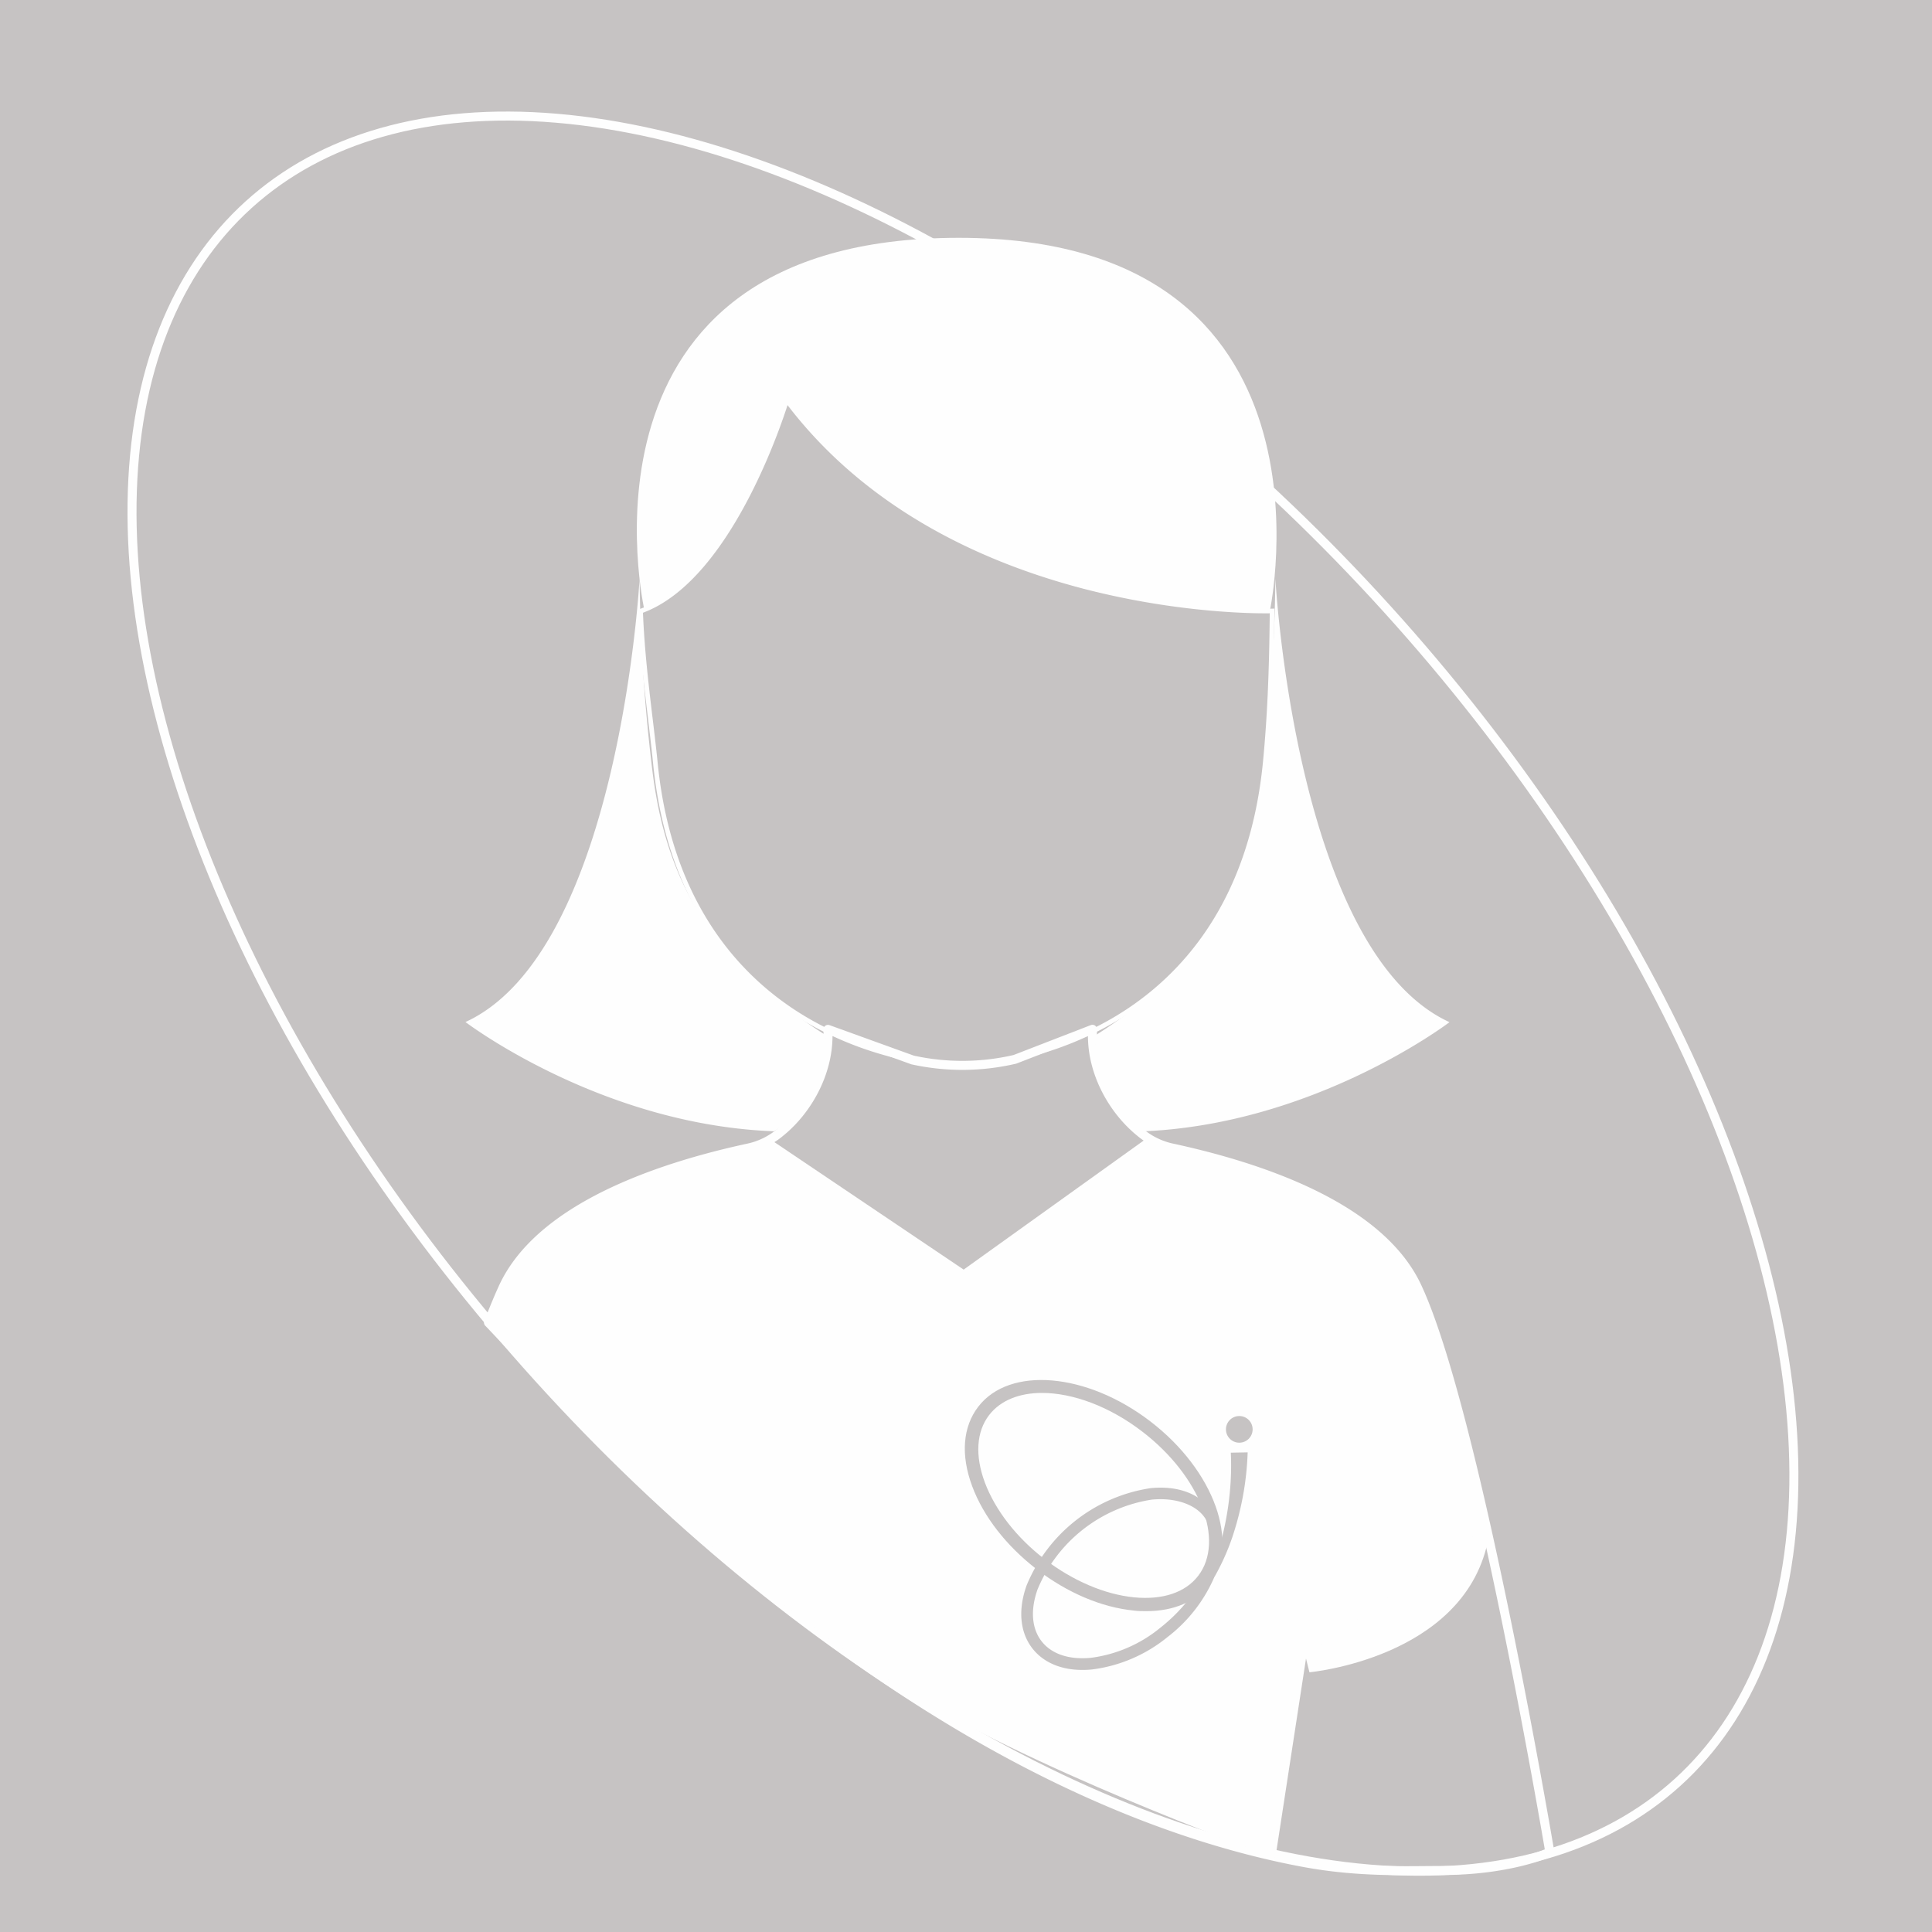 <svg xmlns="http://www.w3.org/2000/svg" viewBox="0 0 420 420"><defs><style>.cls-1{fill:#c6c3c3;}.cls-2,.cls-4{fill:none;stroke:#fefefe;}.cls-2{stroke-linejoin:round;stroke-width:1.96px;}.cls-3{fill:#fefefe;}.cls-4{stroke-miterlimit:10;}</style></defs><title>Mesa de trabajo 1 copia 13</title><g id="Capa_1" data-name="Capa 1"><rect class="cls-1" x="-0.21" width="422" height="422"/><ellipse class="cls-2" cx="209.34" cy="216.03" rx="124.48" ry="231.37" transform="translate(-90.84 196.38) rotate(-42.16)"/><path class="cls-2" d="M336.79,401.88c-.16-.95-16.16-95.47-28.77-122.23-8.08-17.15-33.51-25.85-53.43-30.13a16,16,0,0,1-6.78-3.41h0c-6-4.9-10.32-12.89-10.32-20.92v-1.43l-16.86,6.53a50.43,50.43,0,0,1-22.24.14L180,223.78v1.4c0,8.16-4.43,16.23-10.53,21.1h0a15.94,15.94,0,0,1-6.56,3.24c-19.92,4.28-45.35,13-53.43,30.13-1,2.15-2,4.6-3.07,7.28l-.22.58.43.44c.28.3,30.15,32.05,47.69,47.42,53.52,46.87,98.89,63.85,128.85,69.47,12.15,2.28,22.15,1.79,30.45,1.79,14,0,22.36-3.61,22.48-3.64l.87-.23Z"/><path class="cls-3" d="M281.87,352.34s30.33-3,37.31-30.95l4.2,14c-5.59,25.15-38.72,28.15-38.72,28.15Z"/><path class="cls-3" d="M303,272c10.89,14.52,20,60,20,60l-39,28-6.74,43.84S231.26,387.57,201,370c-31-18-64.72-50.51-64.72-50.51C117,302.21,107,287,107,287s0-9,16-22c10.44-8.48,45.27-16.76,45.27-16.76L209.49,276l39.27-28.15S291,256,303,272Z"/><path class="cls-1" d="M249.2,350.25c-.88,0-1.78,0-2.71-.13-7-.68-14.46-3.85-21.08-8.94s-11.62-11.51-14.06-18.08c-2.53-6.77-2.06-12.91,1.31-17.29,6.81-8.87,23.62-7.42,37.46,3.22s19.56,26.51,12.75,35.37C259.93,348.22,255.14,350.25,249.2,350.25Zm-22.67-47.44c-4.89,0-9,1.58-11.5,4.81-2.78,3.61-3.11,8.81-.94,14.64,2.25,6,6.88,12,13,16.69s13.08,7.68,19.48,8.3c6.19.6,11.13-1.06,13.9-4.67,5.87-7.63.45-21.68-12.09-31.32C241.19,305.71,233.16,302.81,226.53,302.81Z"/><path class="cls-1" d="M267.57,315.8a61.24,61.24,0,0,1-.24,8.85,64.48,64.48,0,0,1-1.49,8.84c-.1.38-.21.77-.32,1.15a11.61,11.61,0,0,0-2.37-6.6c-2.73-3.48-7.34-5.09-13-4.53a34.72,34.72,0,0,0-27,21.21c-1.88,5.34-1.41,10.2,1.32,13.68,2.37,3,6.17,4.63,10.83,4.63a19.85,19.85,0,0,0,2.15-.11,32.29,32.29,0,0,0,16.31-7A32.86,32.86,0,0,0,264,342.81l.13-.21a50.17,50.17,0,0,0,3.79-8.5,66.54,66.54,0,0,0,2.31-9,64,64,0,0,0,1-9.37Zm-15.38,38.1a29.75,29.75,0,0,1-15,6.49c-4.75.47-8.56-.8-10.73-3.56s-2.5-6.77-.92-11.27A32.2,32.2,0,0,1,250.41,326q1-.09,1.89-.09c3.87,0,7.46,1.27,9.34,3.66C266.26,335.5,261.75,346.39,252.19,353.9Z"/><circle class="cls-1" cx="269.41" cy="310.73" r="2.9"/><path class="cls-3" d="M276.05,132.83S293.38,51.7,208.43,51.7c-87,0-68.3,81.13-68.3,81.13,21.15-11.26,30.93-46.2,30.93-46.2S200.41,132.83,276.05,132.83Z"/><path class="cls-4" d="M139.26,132.86c.33,8.51,1.31,16.64,2.16,23.72.38,3.16.73,6.15,1,8.77,3.22,34,21.09,50.21,35.51,57.8a73.23,73.23,0,0,0,30.83,8.38,73.27,73.27,0,0,0,30.82-8.38c14.42-7.59,32.29-23.78,35.51-57.8.89-9.41,1.32-18.81,1.45-32.53,0,0-69.52,2.18-105.52-45.82C171,87,159.52,125.73,139.26,132.86Z"/><path class="cls-3" d="M238.26,225c26.43-16.77,33.51-35.67,36.21-57.29a380.24,380.24,0,0,0,2.79-41.92s4.32,81.05,37.85,96.42c0,0-29.34,22.36-67.07,23.75C248,245.93,236.86,239,238.26,225Z"/><path class="cls-3" d="M179.45,225C153,208.2,144.54,189.3,141.84,167.68a378.89,378.89,0,0,1-2.8-41.92s-4.31,81.05-37.85,96.42c0,0,29.35,22.36,67.08,23.75C168.27,245.93,180.84,239,179.45,225Z"/></g></svg>